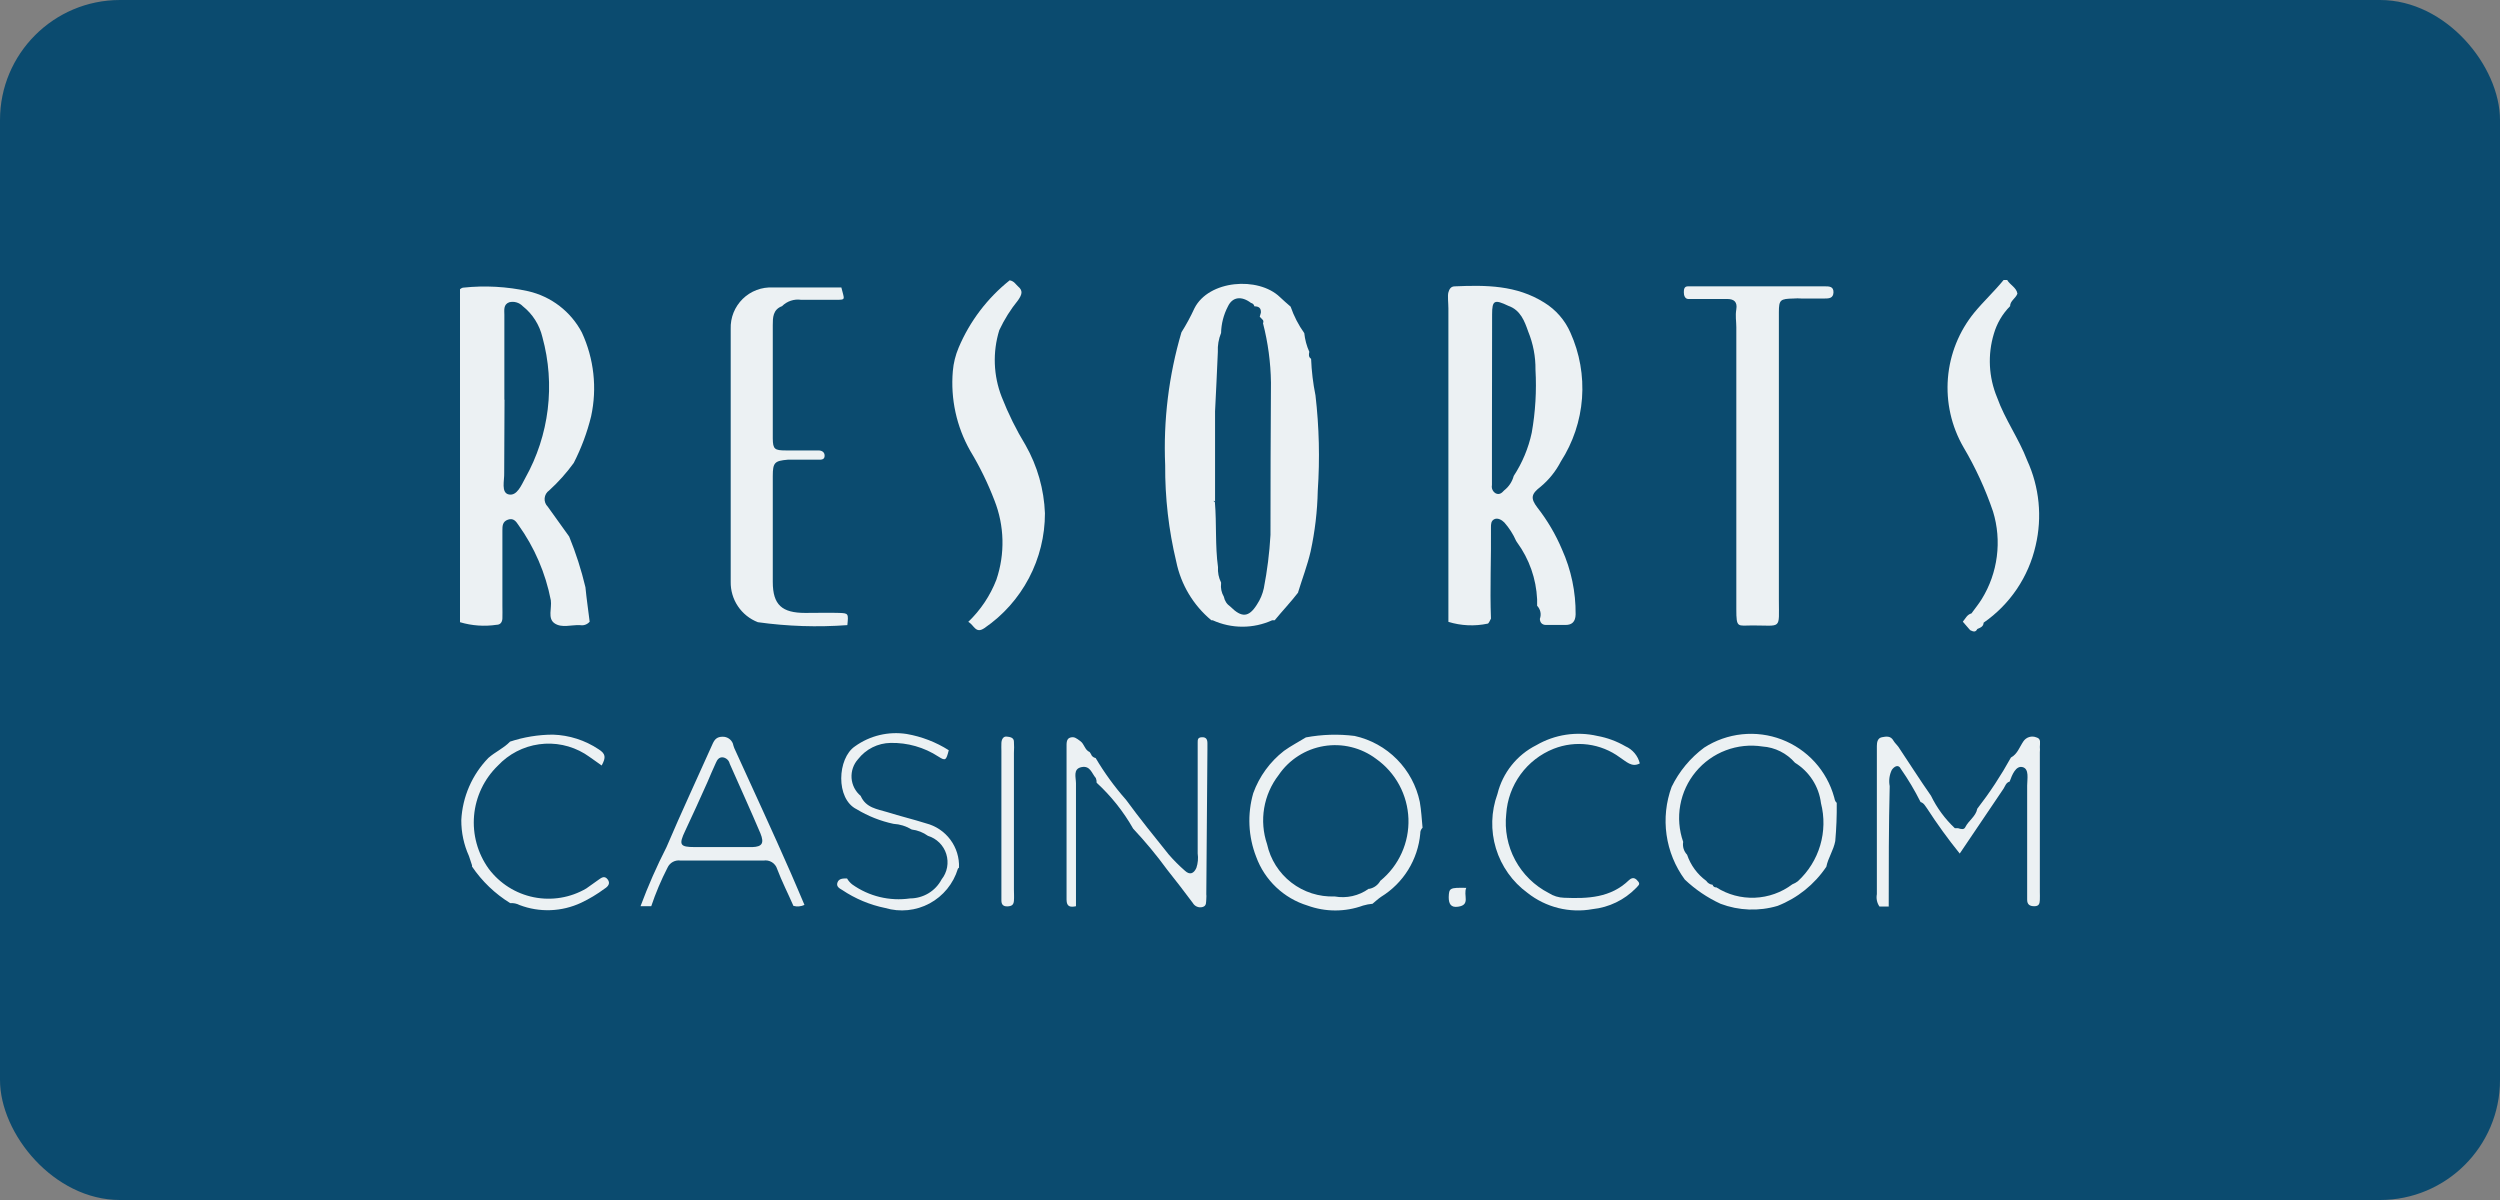 <?xml version="1.0" encoding="UTF-8"?>
<svg xmlns="http://www.w3.org/2000/svg" width="125" height="60" viewBox="0 0 125 60" fill="none">
  <rect x="0" y="0" width="125" height="60" fill="#808080" stroke="none"/>
  <rect width="125" height="60" rx="6" fill="#0B4B6F"></rect>
  <g clip-path="url(#clip0_3018_1405)">
    <path d="M23 31.11C23.593 31.287 24.216 31.331 24.828 31.24C25.023 31.24 25.112 31.102 25.12 30.923C25.129 30.744 25.12 30.484 25.12 30.273C25.12 29.022 25.12 27.771 25.12 26.528C25.12 26.3 25.12 26.081 25.397 25.983C25.673 25.886 25.803 26.073 25.917 26.243C26.724 27.368 27.278 28.654 27.541 30.013C27.598 30.411 27.371 30.923 27.728 31.166C28.086 31.41 28.541 31.24 28.996 31.256C29.085 31.273 29.177 31.267 29.262 31.237C29.348 31.207 29.424 31.154 29.483 31.085C29.418 30.541 29.329 29.956 29.272 29.363C29.067 28.498 28.795 27.651 28.459 26.828L27.387 25.333C27.332 25.279 27.289 25.212 27.262 25.139C27.235 25.066 27.225 24.988 27.232 24.91C27.239 24.832 27.263 24.757 27.302 24.69C27.342 24.622 27.396 24.565 27.46 24.521C27.915 24.106 28.326 23.646 28.687 23.148C29.066 22.407 29.358 21.625 29.556 20.816C29.862 19.406 29.7 17.934 29.093 16.624C28.821 16.108 28.44 15.656 27.978 15.3C27.515 14.944 26.981 14.692 26.412 14.561C25.346 14.327 24.248 14.267 23.163 14.382C23.089 14.382 23.016 14.455 22.951 14.496V14.658C22.951 14.821 22.951 14.983 22.951 15.137V30.809C23 30.923 23 31.028 23 31.11ZM25.218 19.971C25.218 18.558 25.218 17.152 25.218 15.739C25.218 15.503 25.161 15.227 25.462 15.113C25.581 15.083 25.707 15.085 25.825 15.12C25.944 15.154 26.051 15.219 26.136 15.308C26.628 15.697 26.974 16.241 27.119 16.852C27.773 19.227 27.464 21.764 26.258 23.912C26.071 24.253 25.852 24.805 25.445 24.724C25.039 24.643 25.226 24.017 25.21 23.643C25.21 22.433 25.226 21.214 25.226 19.996L25.218 19.971Z" fill="#ECF1F3"></path>
    <path d="M74.548 26.373C74.548 26.211 74.548 26.04 74.719 25.959C74.889 25.878 75.093 26 75.214 26.121C75.459 26.397 75.659 26.71 75.807 27.047L75.856 27.121C76.462 27.95 76.809 28.939 76.856 29.964V30.289C76.938 30.373 76.995 30.479 77.019 30.594C77.044 30.709 77.035 30.829 76.994 30.939C76.994 31.118 77.099 31.248 77.302 31.248C77.505 31.248 77.952 31.248 78.277 31.248C78.602 31.248 78.773 31.085 78.781 30.72C78.792 29.6 78.559 28.491 78.099 27.47C77.784 26.723 77.371 26.021 76.872 25.382C76.514 24.911 76.555 24.7 77.034 24.334C77.451 23.986 77.793 23.558 78.042 23.075C78.653 22.126 79.017 21.04 79.101 19.915C79.184 18.789 78.985 17.661 78.521 16.632C78.249 16.009 77.792 15.485 77.213 15.129C75.816 14.252 74.296 14.252 72.745 14.317C72.541 14.317 72.468 14.455 72.42 14.617C72.371 14.78 72.42 15.162 72.42 15.43V30.606C72.42 30.768 72.42 30.931 72.42 31.093C73.054 31.289 73.728 31.32 74.378 31.183C74.442 31.183 74.491 31.02 74.548 30.931C74.491 29.436 74.564 27.909 74.548 26.373ZM74.605 15.722C74.605 15.007 74.719 14.959 75.418 15.292C76.027 15.503 76.23 16.064 76.409 16.575C76.657 17.181 76.782 17.83 76.774 18.485C76.834 19.539 76.771 20.597 76.587 21.637C76.422 22.406 76.117 23.139 75.686 23.798C75.61 24.085 75.441 24.339 75.206 24.521C75.093 24.651 74.963 24.756 74.784 24.667C74.713 24.626 74.657 24.564 74.624 24.49C74.59 24.416 74.581 24.333 74.597 24.253C74.597 23.603 74.597 22.953 74.597 22.303C74.605 20.109 74.597 17.916 74.605 15.722Z" fill="#ECF1F3"></path>
    <path d="M64.897 29.623V29.631L64.929 29.663L64.897 29.623Z" fill="#ECF1F3"></path>
    <path d="M63.735 31.012C64.117 30.549 64.547 30.094 64.897 29.639C65.108 28.949 65.368 28.274 65.53 27.576C65.747 26.577 65.867 25.559 65.888 24.537C65.996 22.947 65.958 21.351 65.774 19.768C65.652 19.166 65.579 18.555 65.555 17.94C65.417 17.851 65.441 17.721 65.465 17.591C65.332 17.295 65.248 16.979 65.214 16.657C64.924 16.25 64.694 15.804 64.531 15.332C64.352 15.178 64.165 15.015 63.995 14.853C62.914 13.813 60.437 14 59.722 15.414C59.532 15.829 59.315 16.23 59.072 16.616C58.438 18.771 58.163 21.017 58.259 23.262C58.248 24.884 58.434 26.502 58.812 28.079C59.046 29.228 59.665 30.263 60.566 31.012H60.632C61.1 31.225 61.608 31.335 62.122 31.335C62.637 31.335 63.145 31.225 63.613 31.012H63.735ZM63.524 26.747C63.474 27.642 63.362 28.532 63.191 29.412C63.129 29.701 63.013 29.977 62.849 30.224C62.443 30.874 62.086 30.898 61.517 30.33C61.433 30.273 61.36 30.2 61.304 30.115C61.249 30.03 61.211 29.934 61.192 29.834C61.075 29.636 61.026 29.405 61.054 29.176V29.127C60.935 28.888 60.882 28.622 60.9 28.355C60.753 27.283 60.835 26.195 60.745 25.106C60.745 25.106 60.68 25.106 60.688 25.033C60.718 25.045 60.741 25.068 60.753 25.098C60.753 23.587 60.753 22.076 60.753 20.564C60.802 19.581 60.851 18.59 60.892 17.599C60.876 17.274 60.931 16.95 61.054 16.648C61.064 16.187 61.181 15.733 61.395 15.324C61.623 14.837 62.078 14.788 62.549 15.146C62.591 15.154 62.629 15.175 62.66 15.205C62.69 15.236 62.711 15.274 62.719 15.316C62.931 15.316 63.061 15.397 63.044 15.633L62.987 15.836L63.15 16.007C63.162 16.031 63.169 16.057 63.169 16.084C63.169 16.111 63.162 16.137 63.15 16.161C63.4 17.13 63.534 18.126 63.548 19.126C63.532 21.645 63.524 24.196 63.524 26.747Z" fill="#ECF1F3"></path>
    <path d="M84.403 14.95H86.369C86.718 14.95 86.873 15.113 86.816 15.462C86.759 15.812 86.816 16.055 86.816 16.356V30.46C86.816 31.427 86.881 31.272 87.628 31.272C89.107 31.272 88.944 31.5 88.944 29.997C88.944 25.406 88.944 20.808 88.944 16.185C88.944 15.99 88.944 15.804 88.944 15.609C88.944 14.983 89.017 14.942 89.675 14.926C89.808 14.914 89.941 14.914 90.074 14.926H91.211C91.43 14.926 91.666 14.926 91.674 14.617C91.682 14.309 91.439 14.317 91.227 14.317H84.963C84.777 14.317 84.582 14.317 84.395 14.317C84.208 14.317 84.192 14.471 84.192 14.617C84.192 14.764 84.24 14.934 84.403 14.95Z" fill="#ECF1F3"></path>
    <path d="M99.652 25.577C99.874 26.304 99.938 27.069 99.841 27.823C99.745 28.576 99.489 29.301 99.091 29.948C98.937 30.2 98.742 30.435 98.572 30.671C98.352 30.728 98.271 30.931 98.141 31.085L98.507 31.508C98.645 31.573 98.775 31.638 98.864 31.451C99.01 31.386 99.173 31.337 99.181 31.134C100.499 30.221 101.426 28.847 101.781 27.283C102.119 25.854 101.97 24.353 101.358 23.018C100.944 21.929 100.245 20.971 99.855 19.874C99.433 18.863 99.376 17.737 99.693 16.689C99.844 16.168 100.123 15.693 100.505 15.308C100.505 15.04 100.781 14.926 100.871 14.682C100.822 14.374 100.505 14.252 100.359 14H100.18C99.717 14.569 99.181 15.064 98.718 15.625C97.954 16.56 97.493 17.704 97.396 18.907C97.299 20.11 97.57 21.315 98.173 22.36C98.776 23.378 99.271 24.457 99.652 25.577Z" fill="#ECF1F3"></path>
    <path d="M100.464 39.088L100.489 39.128L100.464 39.088Z" fill="#ECF1F3"></path>
    <path d="M101.992 37.349C101.992 37.17 102.073 36.935 101.821 36.87C101.707 36.822 101.58 36.816 101.462 36.851C101.343 36.887 101.241 36.962 101.171 37.065C100.976 37.349 100.871 37.706 100.546 37.877C100.052 38.772 99.49 39.628 98.864 40.436C98.791 40.826 98.425 41.029 98.263 41.362C98.198 41.501 98.035 41.452 97.905 41.411H97.743C97.25 40.946 96.845 40.396 96.549 39.786C95.98 38.974 95.468 38.161 94.924 37.349C94.843 37.235 94.737 37.146 94.672 37.032C94.534 36.78 94.306 36.821 94.095 36.862C93.884 36.902 93.843 37.105 93.843 37.3V44.71C93.823 44.816 93.824 44.925 93.846 45.031C93.868 45.138 93.912 45.238 93.973 45.327H94.436C94.436 43.32 94.436 41.314 94.485 39.307C94.431 39.032 94.468 38.746 94.591 38.495C94.713 38.316 94.924 38.202 95.038 38.438C95.408 38.968 95.74 39.525 96.029 40.103C96.199 40.152 96.264 40.306 96.362 40.436C96.864 41.211 97.407 41.96 97.987 42.678L100.18 39.429C100.261 39.299 100.302 39.128 100.481 39.08C100.603 38.746 100.79 38.267 101.131 38.356C101.472 38.446 101.358 38.95 101.358 39.275C101.358 41.013 101.358 42.752 101.358 44.49V44.986C101.358 45.221 101.48 45.311 101.716 45.311C101.951 45.311 101.984 45.181 101.992 45.002C102 44.823 101.992 44.734 101.992 44.596V37.609C102.001 37.523 102.001 37.435 101.992 37.349Z" fill="#ECF1F3"></path>
    <path d="M94.462 45.311H94.453V45.32L94.462 45.311Z" fill="#ECF1F3"></path>
    <path d="M67.732 36.797C66.921 36.695 66.099 36.72 65.295 36.87C64.929 37.097 64.547 37.292 64.198 37.544C63.497 38.089 62.965 38.822 62.663 39.656C62.36 40.705 62.412 41.824 62.809 42.841C63.019 43.418 63.361 43.938 63.806 44.361C64.251 44.784 64.789 45.098 65.376 45.278C66.273 45.605 67.257 45.605 68.154 45.278C68.308 45.232 68.466 45.202 68.626 45.189C68.764 45.075 68.902 44.945 69.056 44.84C69.607 44.501 70.071 44.038 70.411 43.488C70.751 42.938 70.958 42.315 71.014 41.671C71.011 41.618 71.02 41.566 71.04 41.517C71.06 41.467 71.09 41.423 71.128 41.387C71.087 40.956 71.063 40.517 70.99 40.095C70.822 39.29 70.425 38.551 69.847 37.966C69.269 37.381 68.535 36.975 67.732 36.797ZM69.024 44.027C68.968 44.133 68.889 44.224 68.794 44.296C68.698 44.368 68.588 44.417 68.471 44.441H68.431C68.188 44.615 67.912 44.738 67.62 44.804C67.329 44.869 67.027 44.876 66.733 44.823C65.952 44.853 65.186 44.607 64.568 44.129C63.95 43.651 63.52 42.971 63.353 42.207C63.157 41.629 63.107 41.011 63.208 40.408C63.309 39.806 63.557 39.238 63.93 38.755C64.189 38.372 64.524 38.046 64.913 37.797C65.302 37.547 65.737 37.38 66.193 37.304C66.649 37.228 67.115 37.245 67.564 37.355C68.013 37.465 68.435 37.664 68.805 37.942C69.286 38.283 69.683 38.73 69.963 39.249C70.243 39.768 70.4 40.345 70.422 40.934C70.443 41.524 70.328 42.111 70.085 42.648C69.843 43.186 69.48 43.661 69.024 44.035V44.027Z" fill="#ECF1F3"></path>
    <path d="M60.371 37.487V37.162C60.371 36.967 60.306 36.853 60.095 36.862C59.884 36.87 59.884 36.983 59.884 37.13V42.67C59.919 42.913 59.897 43.161 59.819 43.394C59.689 43.686 59.486 43.759 59.25 43.54C58.961 43.288 58.69 43.017 58.438 42.727C57.715 41.825 56.984 40.924 56.301 39.989C55.73 39.343 55.221 38.644 54.782 37.901C54.728 37.892 54.677 37.869 54.636 37.833C54.594 37.797 54.563 37.751 54.546 37.698L54.481 37.601C54.238 37.503 54.221 37.203 54.018 37.057C53.815 36.91 53.718 36.821 53.515 36.878C53.311 36.935 53.328 37.178 53.328 37.349C53.328 39.38 53.328 41.411 53.328 43.442C53.328 43.954 53.328 44.466 53.328 44.986C53.328 45.351 53.531 45.368 53.799 45.311C53.799 43.264 53.799 41.249 53.799 39.169C53.799 38.868 53.636 38.446 54.075 38.356C54.514 38.267 54.587 38.673 54.79 38.901C54.821 38.975 54.835 39.056 54.831 39.136C55.556 39.803 56.173 40.578 56.659 41.435C57.267 42.082 57.834 42.766 58.357 43.483C58.795 44.027 59.218 44.588 59.64 45.148C59.687 45.231 59.761 45.297 59.849 45.333C59.937 45.37 60.035 45.377 60.128 45.351C60.339 45.294 60.298 45.108 60.315 44.953C60.331 44.799 60.315 44.791 60.315 44.71L60.371 37.487Z" fill="#ECF1F3"></path>
    <path d="M77.684 37.438C78.227 37.224 78.815 37.152 79.393 37.227C79.971 37.302 80.521 37.523 80.991 37.869C81.308 38.072 81.592 38.389 81.99 38.17C81.944 37.982 81.856 37.808 81.732 37.66C81.608 37.512 81.452 37.394 81.275 37.316C80.84 37.063 80.365 36.887 79.87 36.797C78.829 36.557 77.737 36.723 76.815 37.26C76.334 37.501 75.912 37.844 75.577 38.265C75.241 38.686 75.001 39.175 74.873 39.697C74.553 40.573 74.526 41.529 74.797 42.422C75.069 43.315 75.623 44.095 76.376 44.645C76.829 45.003 77.353 45.261 77.913 45.401C78.474 45.541 79.058 45.56 79.626 45.457C80.449 45.37 81.216 45 81.795 44.409C81.909 44.279 82.022 44.222 81.917 44.084C81.811 43.946 81.665 43.808 81.454 44.003C80.536 44.896 79.382 44.937 78.204 44.888C77.933 44.881 77.669 44.8 77.441 44.653C76.726 44.287 76.14 43.712 75.76 43.006C75.38 42.299 75.224 41.494 75.312 40.696C75.359 39.984 75.606 39.3 76.026 38.724C76.446 38.147 77.021 37.701 77.684 37.438Z" fill="#ECF1F3"></path>
    <path d="M36.714 37.406C36.684 37.329 36.66 37.25 36.641 37.17C36.599 37.069 36.528 36.983 36.437 36.924C36.345 36.864 36.238 36.834 36.129 36.837C35.861 36.837 35.739 36.959 35.641 37.17C34.87 38.901 34.065 40.615 33.326 42.354C32.836 43.314 32.402 44.301 32.026 45.311H32.562C32.784 44.65 33.056 44.006 33.375 43.385C33.43 43.262 33.524 43.16 33.643 43.095C33.762 43.031 33.899 43.007 34.033 43.028C35.414 43.028 36.795 43.028 38.176 43.028C38.322 43.004 38.471 43.033 38.597 43.111C38.722 43.189 38.815 43.309 38.858 43.45C39.094 44.076 39.403 44.677 39.671 45.294C39.855 45.344 40.051 45.326 40.223 45.246C39.996 44.726 39.785 44.198 39.549 43.67C38.631 41.574 37.664 39.494 36.714 37.406ZM37.583 42.354C37.071 42.354 36.551 42.354 36.039 42.354H34.739C33.992 42.354 33.927 42.24 34.26 41.541C34.593 40.843 35.008 39.916 35.373 39.104C35.511 38.779 35.649 38.454 35.796 38.137C35.861 37.983 35.958 37.845 36.153 37.869C36.234 37.883 36.308 37.921 36.368 37.977C36.427 38.033 36.468 38.106 36.486 38.186C36.998 39.348 37.526 40.501 38.022 41.671C38.225 42.167 38.095 42.337 37.624 42.354H37.583Z" fill="#ECF1F3"></path>
    <path d="M43.075 39.794L43.034 39.827L43.075 39.794Z" fill="#ECF1F3"></path>
    <path d="M46.3 41.167C45.658 40.964 45.009 40.81 44.367 40.607C43.863 40.453 43.294 40.396 43.034 39.794C42.902 39.684 42.794 39.549 42.715 39.396C42.637 39.243 42.59 39.076 42.578 38.904C42.566 38.733 42.589 38.56 42.645 38.398C42.701 38.235 42.789 38.086 42.904 37.958C43.097 37.71 43.343 37.508 43.624 37.367C43.906 37.226 44.215 37.151 44.529 37.146C45.376 37.128 46.208 37.366 46.918 37.828C47.275 38.056 47.308 38.023 47.438 37.511C46.797 37.105 46.082 36.829 45.334 36.699C44.425 36.558 43.497 36.779 42.75 37.316C41.864 37.91 41.775 39.941 42.831 40.461C43.401 40.806 44.024 41.053 44.675 41.192C44.998 41.21 45.31 41.308 45.585 41.476C45.879 41.511 46.158 41.62 46.398 41.793C46.613 41.858 46.809 41.975 46.969 42.134C47.128 42.292 47.247 42.487 47.314 42.701C47.381 42.916 47.395 43.144 47.355 43.365C47.314 43.586 47.22 43.794 47.08 43.97C46.928 44.257 46.702 44.497 46.424 44.664C46.146 44.831 45.828 44.92 45.504 44.921C44.486 45.069 43.45 44.819 42.612 44.222C42.507 44.14 42.419 44.038 42.352 43.922C42.141 43.922 41.946 43.922 41.873 44.125C41.8 44.328 41.97 44.417 42.108 44.498C42.76 44.937 43.492 45.243 44.261 45.4C45.002 45.62 45.8 45.538 46.481 45.171C47.161 44.804 47.669 44.182 47.893 43.442C47.905 43.418 47.925 43.398 47.95 43.385C47.971 42.883 47.819 42.388 47.518 41.984C47.218 41.58 46.788 41.292 46.3 41.167Z" fill="#ECF1F3"></path>
    <path d="M29.906 44.003L29.312 44.425C28.521 44.888 27.587 45.043 26.688 44.862C25.789 44.681 24.988 44.175 24.438 43.442C23.881 42.671 23.621 41.725 23.704 40.778C23.788 39.831 24.21 38.945 24.893 38.283C25.438 37.701 26.166 37.323 26.956 37.214C27.745 37.104 28.549 37.27 29.231 37.682C29.524 37.869 29.8 38.08 30.084 38.275C30.304 37.869 30.287 37.69 29.93 37.463C29.252 37.011 28.461 36.758 27.647 36.732C26.918 36.734 26.194 36.852 25.502 37.081C25.185 37.414 24.763 37.593 24.422 37.893C23.606 38.731 23.124 39.837 23.065 41.005C23.062 41.624 23.192 42.236 23.447 42.8L23.601 43.264V43.328C24.101 44.066 24.752 44.689 25.51 45.156C25.673 45.145 25.837 45.178 25.982 45.254C26.475 45.441 27.001 45.528 27.529 45.508C28.056 45.489 28.574 45.363 29.053 45.14C29.468 44.944 29.862 44.707 30.231 44.433C30.401 44.328 30.539 44.165 30.377 43.962C30.214 43.759 30.06 43.897 29.906 44.003Z" fill="#ECF1F3"></path>
    <path d="M50.696 37.081C50.696 36.878 50.501 36.845 50.33 36.829C50.159 36.813 50.078 36.975 50.07 37.146C50.062 37.316 50.07 37.414 50.07 37.552C50.07 39.719 50.07 41.885 50.07 44.051C50.07 44.377 50.07 44.702 50.07 45.026C50.07 45.221 50.159 45.327 50.37 45.319C50.582 45.311 50.679 45.246 50.696 45.043C50.712 44.84 50.696 44.669 50.696 44.474V41.062V37.65C50.708 37.46 50.708 37.27 50.696 37.081Z" fill="#ECF1F3"></path>
    <path d="M72.436 44.856C72.436 45.189 72.541 45.392 72.907 45.335C73.541 45.246 73.151 44.758 73.313 44.393C72.485 44.377 72.452 44.401 72.436 44.856Z" fill="#ECF1F3"></path>
    <path d="M50.086 19.849C49.669 18.782 49.626 17.605 49.964 16.51C50.215 15.972 50.532 15.468 50.907 15.007C51.093 14.731 51.167 14.544 50.907 14.325C50.785 14.219 50.712 14.057 50.484 14.016C49.367 14.907 48.49 16.063 47.933 17.38C47.774 17.755 47.675 18.152 47.641 18.558C47.523 19.942 47.825 21.33 48.51 22.539C48.986 23.327 49.391 24.156 49.721 25.017C50.223 26.287 50.258 27.695 49.818 28.989C49.509 29.785 49.029 30.503 48.413 31.093C48.713 31.256 48.778 31.711 49.225 31.402C50.157 30.763 50.919 29.907 51.445 28.908C51.972 27.909 52.247 26.796 52.247 25.666C52.202 24.471 51.871 23.303 51.28 22.262C50.814 21.494 50.414 20.687 50.086 19.849Z" fill="#ECF1F3"></path>
    <path d="M37.892 31.11C39.374 31.317 40.875 31.366 42.368 31.256C42.425 30.679 42.425 30.663 41.97 30.646C41.515 30.63 40.833 30.646 40.264 30.646C39.102 30.646 38.639 30.248 38.639 29.095C38.639 27.332 38.639 25.561 38.639 23.798C38.639 23.123 38.737 23.042 39.387 22.985C39.907 22.985 40.418 22.985 40.938 22.985C41.068 22.985 41.223 22.985 41.231 22.799C41.239 22.612 41.101 22.522 40.922 22.522H39.297C38.728 22.522 38.647 22.457 38.639 21.937C38.639 20.028 38.639 18.127 38.639 16.25C38.639 15.893 38.639 15.479 39.102 15.308C39.226 15.183 39.377 15.09 39.544 15.035C39.71 14.98 39.887 14.965 40.061 14.991C40.621 14.991 41.19 14.991 41.759 14.991C42.328 14.991 42.214 14.991 42.068 14.374C40.93 14.374 39.785 14.374 38.647 14.374C38.369 14.359 38.092 14.402 37.831 14.5C37.571 14.599 37.334 14.75 37.135 14.945C36.937 15.14 36.781 15.374 36.677 15.632C36.574 15.89 36.526 16.167 36.535 16.445C36.535 20.659 36.535 24.873 36.535 29.087C36.527 29.522 36.653 29.95 36.895 30.311C37.138 30.673 37.486 30.952 37.892 31.11Z" fill="#ECF1F3"></path>
    <path d="M91.707 39.859C91.527 39.206 91.195 38.605 90.74 38.104C90.284 37.603 89.717 37.216 89.084 36.974C88.452 36.733 87.771 36.644 87.097 36.715C86.424 36.786 85.776 37.014 85.207 37.382C84.517 37.895 83.96 38.566 83.582 39.34C83.3 40.107 83.213 40.932 83.328 41.742C83.442 42.551 83.756 43.32 84.24 43.978C84.766 44.477 85.37 44.886 86.028 45.189C86.941 45.535 87.943 45.572 88.879 45.294C89.872 44.906 90.723 44.222 91.317 43.337C91.406 42.89 91.674 42.524 91.763 42.053C91.82 41.418 91.844 40.781 91.837 40.144C91.731 40.046 91.739 39.965 91.707 39.859ZM89.895 44.06C89.811 44.125 89.718 44.177 89.619 44.214C89.076 44.624 88.421 44.858 87.742 44.886C87.062 44.913 86.391 44.733 85.817 44.368C85.775 44.373 85.733 44.363 85.698 44.339C85.664 44.315 85.639 44.279 85.63 44.238C85.566 44.232 85.504 44.211 85.449 44.177C85.394 44.143 85.348 44.097 85.313 44.043C84.867 43.716 84.532 43.259 84.354 42.735C84.273 42.651 84.214 42.549 84.18 42.438C84.146 42.326 84.139 42.208 84.159 42.094C83.953 41.504 83.902 40.871 84.013 40.257C84.124 39.642 84.391 39.066 84.791 38.586C85.19 38.106 85.707 37.737 86.291 37.516C86.875 37.295 87.507 37.229 88.124 37.325C88.435 37.346 88.739 37.429 89.017 37.569C89.296 37.708 89.545 37.901 89.749 38.137C90.103 38.355 90.404 38.65 90.629 39C90.855 39.35 90.998 39.747 91.049 40.16C91.226 40.854 91.213 41.582 91.01 42.269C90.807 42.956 90.421 43.574 89.895 44.06Z" fill="#ECF1F3"></path>
  </g>
  <defs>
    <clipPath id="clip0_3018_1405">
      <rect width="79" height="31.506" fill="white" transform="translate(23 14)"></rect>
    </clipPath>
  </defs>
</svg>

